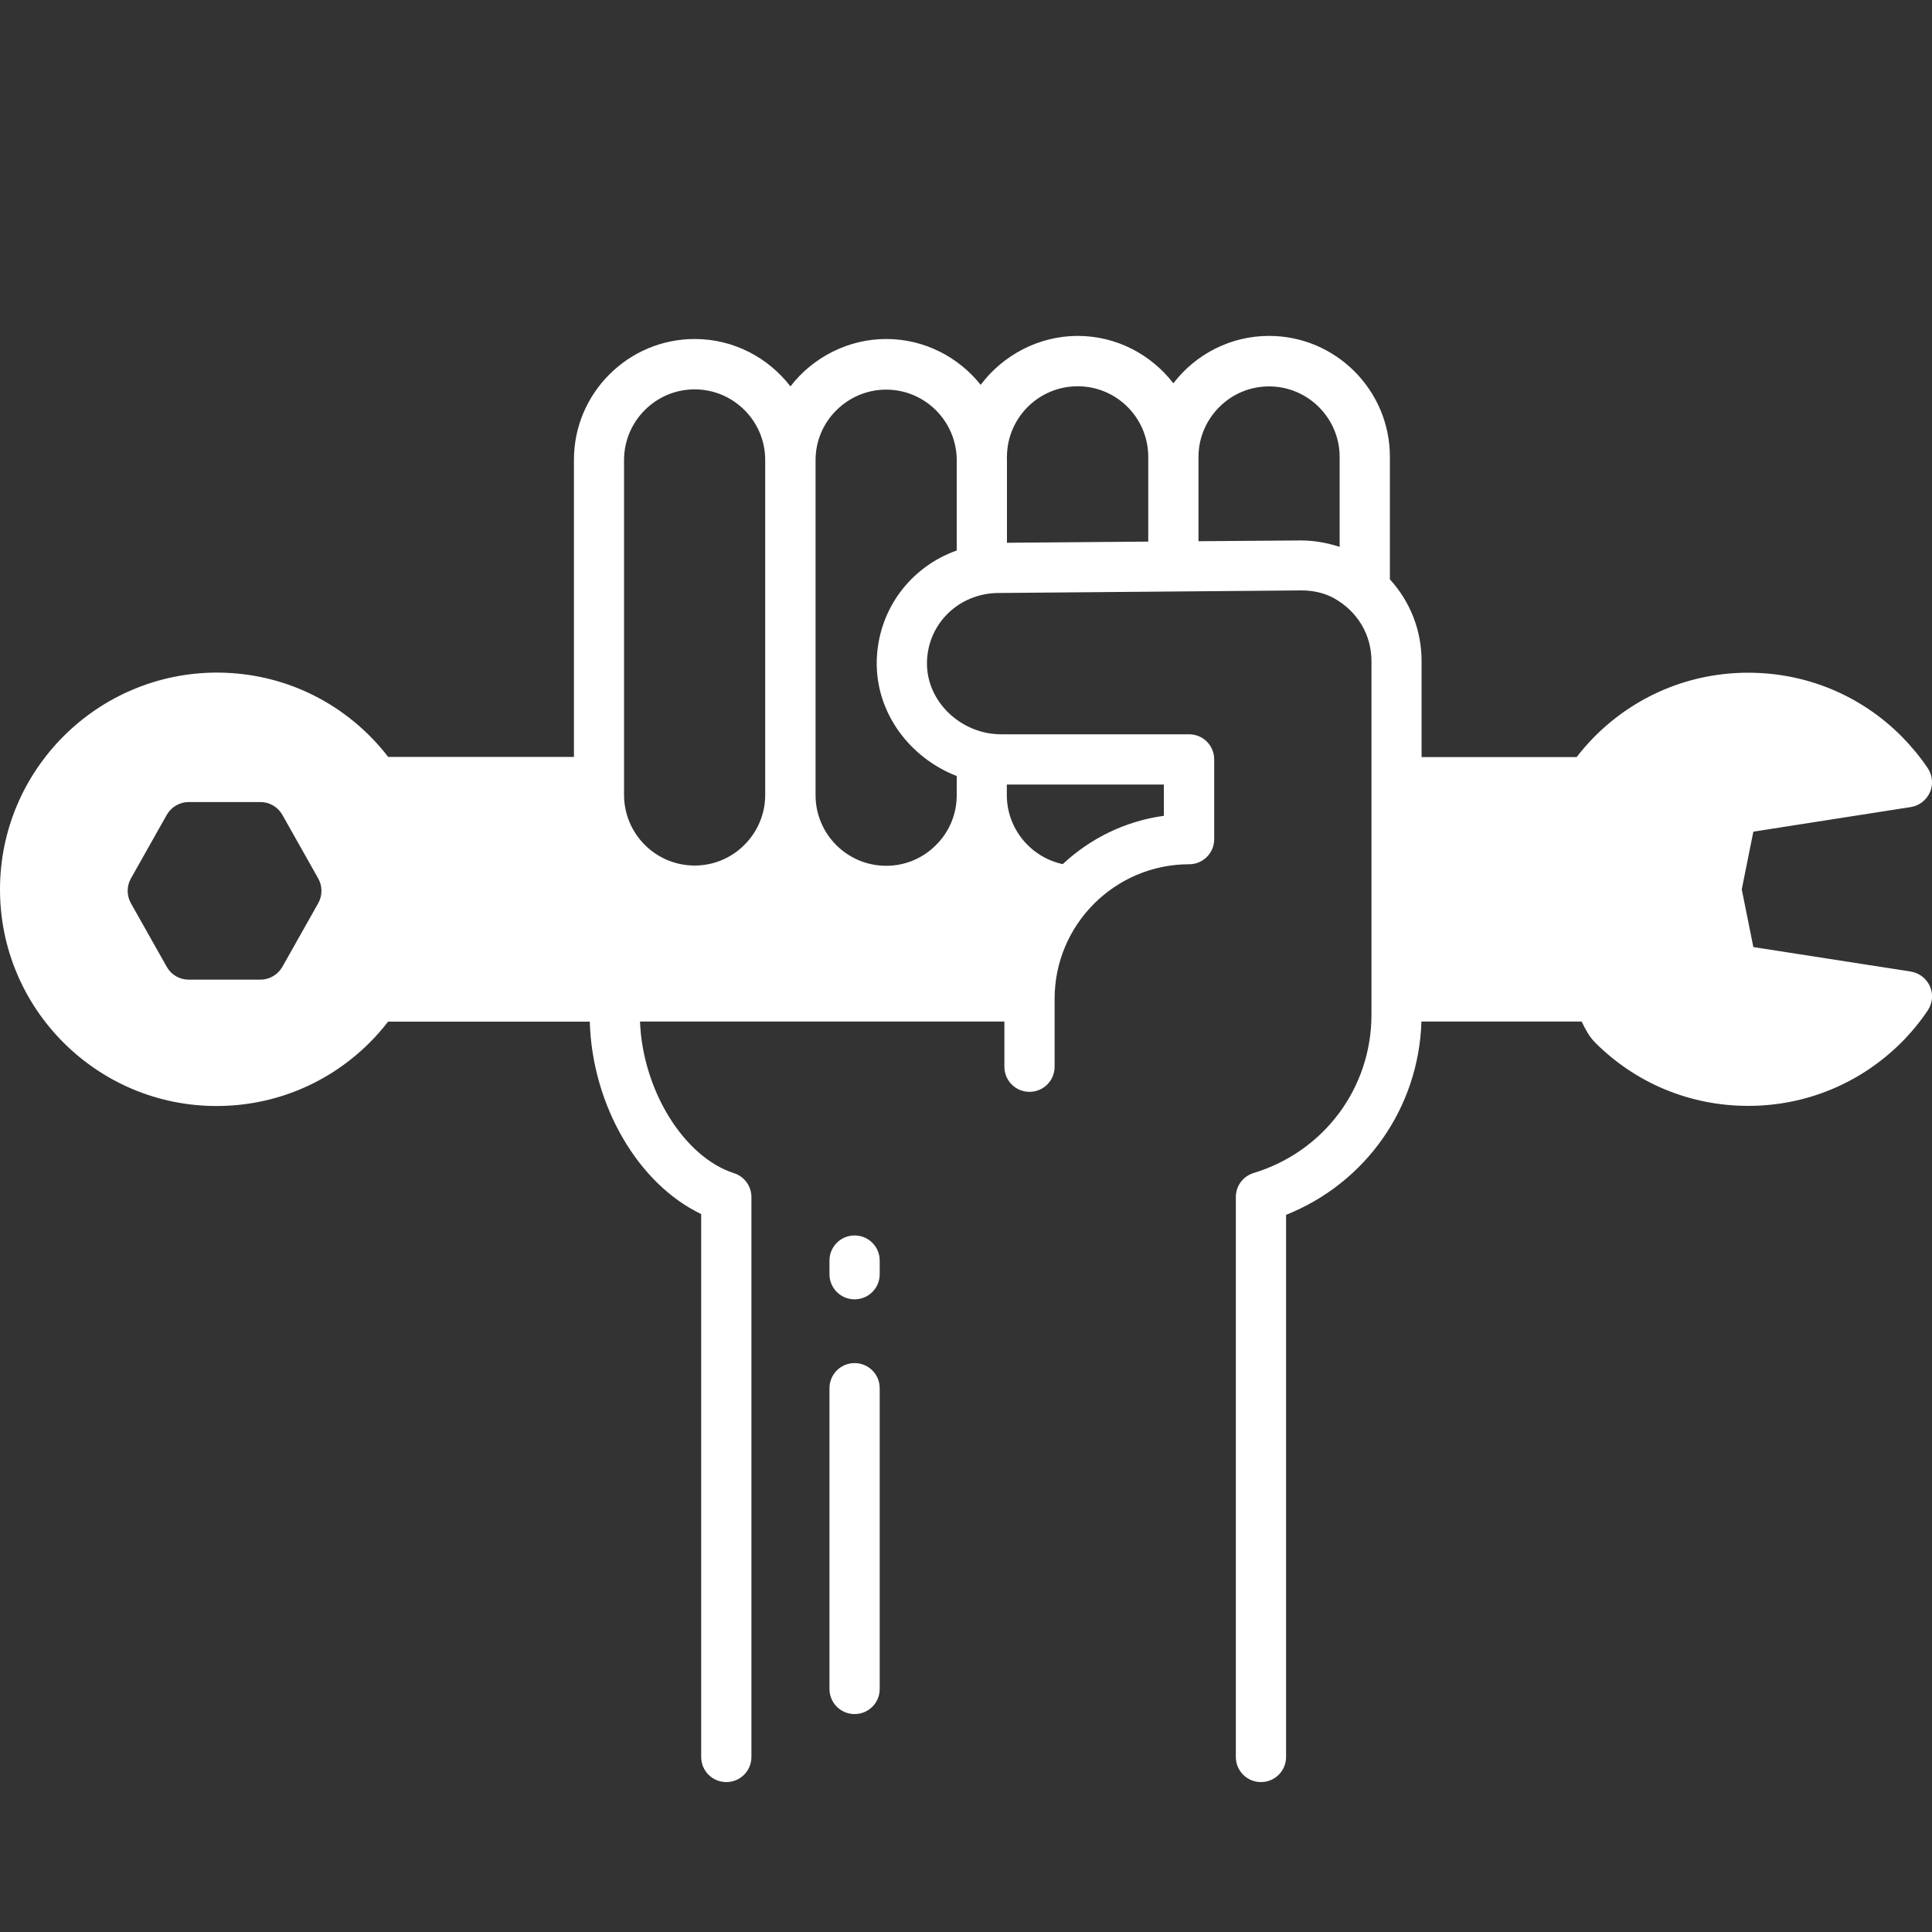 <?xml version="1.0" encoding="UTF-8"?>
<svg id="Calque_1" data-name="Calque 1" xmlns="http://www.w3.org/2000/svg" viewBox="0 0 150 150">
  <rect x="0" y="0" width="150" height="150" fill="#333333" stroke="none"/>
  <defs>
    <style>
      .cls-1 {
        fill: #fff;
      }
    </style>
  </defs>
  <path class="cls-1" d="M148.35,75.43h0s-12.22-1.9-12.22-1.9l-.9-4.48.9-4.48,12.22-1.91c.66-.1,1.22-.54,1.49-1.15.27-.61.2-1.32-.17-1.87-.6-.89-1.3-1.73-2.05-2.49-3.18-3.18-7.4-4.92-11.89-4.92s-8.71,1.75-11.89,4.92c-.51.51-.99,1.06-1.43,1.63h-12.04v-7.47c0-2.37-.88-4.6-2.46-6.33v-9.52c0-5.17-4.21-9.38-9.38-9.38-3.03,0-5.72,1.45-7.43,3.68-1.72-2.23-4.41-3.68-7.43-3.68s-5.81,1.5-7.53,3.8c-1.72-2.16-4.37-3.56-7.34-3.56s-5.72,1.45-7.43,3.68c-1.72-2.23-4.41-3.68-7.43-3.68-5.17,0-9.38,4.21-9.38,9.38v23.07h-14.42c-.44-.57-.92-1.12-1.43-1.63-3.18-3.18-7.4-4.92-11.89-4.92C7.54,52.24,0,59.78,0,69.06s7.54,16.81,16.81,16.81c4.49,0,8.71-1.75,11.89-4.92.51-.51.99-1.06,1.43-1.63h15.66c.19,6.51,3.76,12.6,8.65,14.94v42.15c0,1.08.87,1.95,1.95,1.95s1.95-.87,1.95-1.95v-43.47c0-.84-.54-1.59-1.34-1.85-3.91-1.25-7.11-6.46-7.31-11.78h28.29v3.51c0,1.08.87,1.95,1.95,1.95s1.95-.87,1.95-1.95v-5.28c0-5.76,4.69-10.44,10.45-10.44,1.07,0,1.94-.87,1.94-1.95v-6.19c0-1.08-.87-1.95-1.95-1.95h-14.6c-3.09,0-5.82-2.53-5.75-5.62.07-2.97,2.46-5.31,5.5-5.35l23.54-.2h.05c.88,0,1.76.19,2.52.61,1.84,1.03,2.9,2.86,2.9,4.87v27.46c0,5.68-3.67,10.62-9.14,12.29-.83.25-1.39,1-1.39,1.87v43.47c0,1.08.87,1.95,1.95,1.95s1.95-.87,1.95-1.95v-42.09c6.19-2.47,10.3-8.31,10.51-15.01h12.44s.04.09.06.13c.23.46.51,1.02.98,1.5,3.18,3.18,7.4,4.92,11.89,4.92s8.71-1.75,11.89-4.92c.76-.76,1.45-1.6,2.05-2.49.37-.55.44-1.26.17-1.87s-.83-1.04-1.49-1.15ZM24.71,70.12l-2.79,4.95c-.35.61-1,.99-1.7.99h-5.57c-.71,0-1.36-.38-1.7-.99l-2.79-4.95c-.33-.59-.33-1.32,0-1.91l2.79-4.95c.35-.61,1-.99,1.7-.99h5.57c.71,0,1.35.38,1.7.99l2.79,4.95c.33.59.33,1.32,0,1.91ZM59.41,61.72c0,1.51-.62,2.88-1.61,3.87-.99,1-2.36,1.61-3.87,1.61-3.02,0-5.48-2.46-5.48-5.49v-25.99c0-3.02,2.46-5.49,5.48-5.49s5.48,2.46,5.48,5.48v26.01ZM78.17,60.91h12.19v2.43c-3.01.41-5.73,1.77-7.85,3.75-2.47-.53-4.34-2.73-4.34-5.36v-.82ZM74.28,42.74c-3.58,1.27-6.11,4.58-6.21,8.56-.09,4.06,2.58,7.54,6.21,8.95v1.49c0,1.51-.61,2.88-1.61,3.87-.99,1-2.36,1.61-3.87,1.61-3.02,0-5.48-2.46-5.48-5.48v-26.01c0-1.51.61-2.88,1.61-3.87.99-.99,2.36-1.61,3.87-1.61,3.02,0,5.48,2.46,5.48,5.49v7ZM89.15,42.05l-10.97.09v-6.42c0-.08-.01-.16-.01-.25h.01c0-3.02,2.46-5.48,5.49-5.48s5.48,2.46,5.48,5.48v6.58ZM104.01,42.46c-.97-.32-1.99-.5-3.04-.5h0s-7.92.06-7.92.06v-6.54c0-1.51.62-2.88,1.61-3.87.99-1,2.36-1.61,3.87-1.61,3.02,0,5.48,2.46,5.48,5.48v6.98Z"/>
  <path class="cls-1" d="M66.35,95.92c-1.08,0-1.95.87-1.95,1.95v1.06c0,1.08.87,1.95,1.95,1.95s1.95-.87,1.95-1.95v-1.06c0-1.08-.87-1.95-1.95-1.95Z"/>
  <path class="cls-1" d="M66.35,105.83c-1.08,0-1.95.87-1.95,1.95v23.35c0,1.08.87,1.95,1.95,1.95s1.95-.87,1.95-1.95v-23.35c0-1.08-.87-1.95-1.95-1.95Z"/>
</svg>
